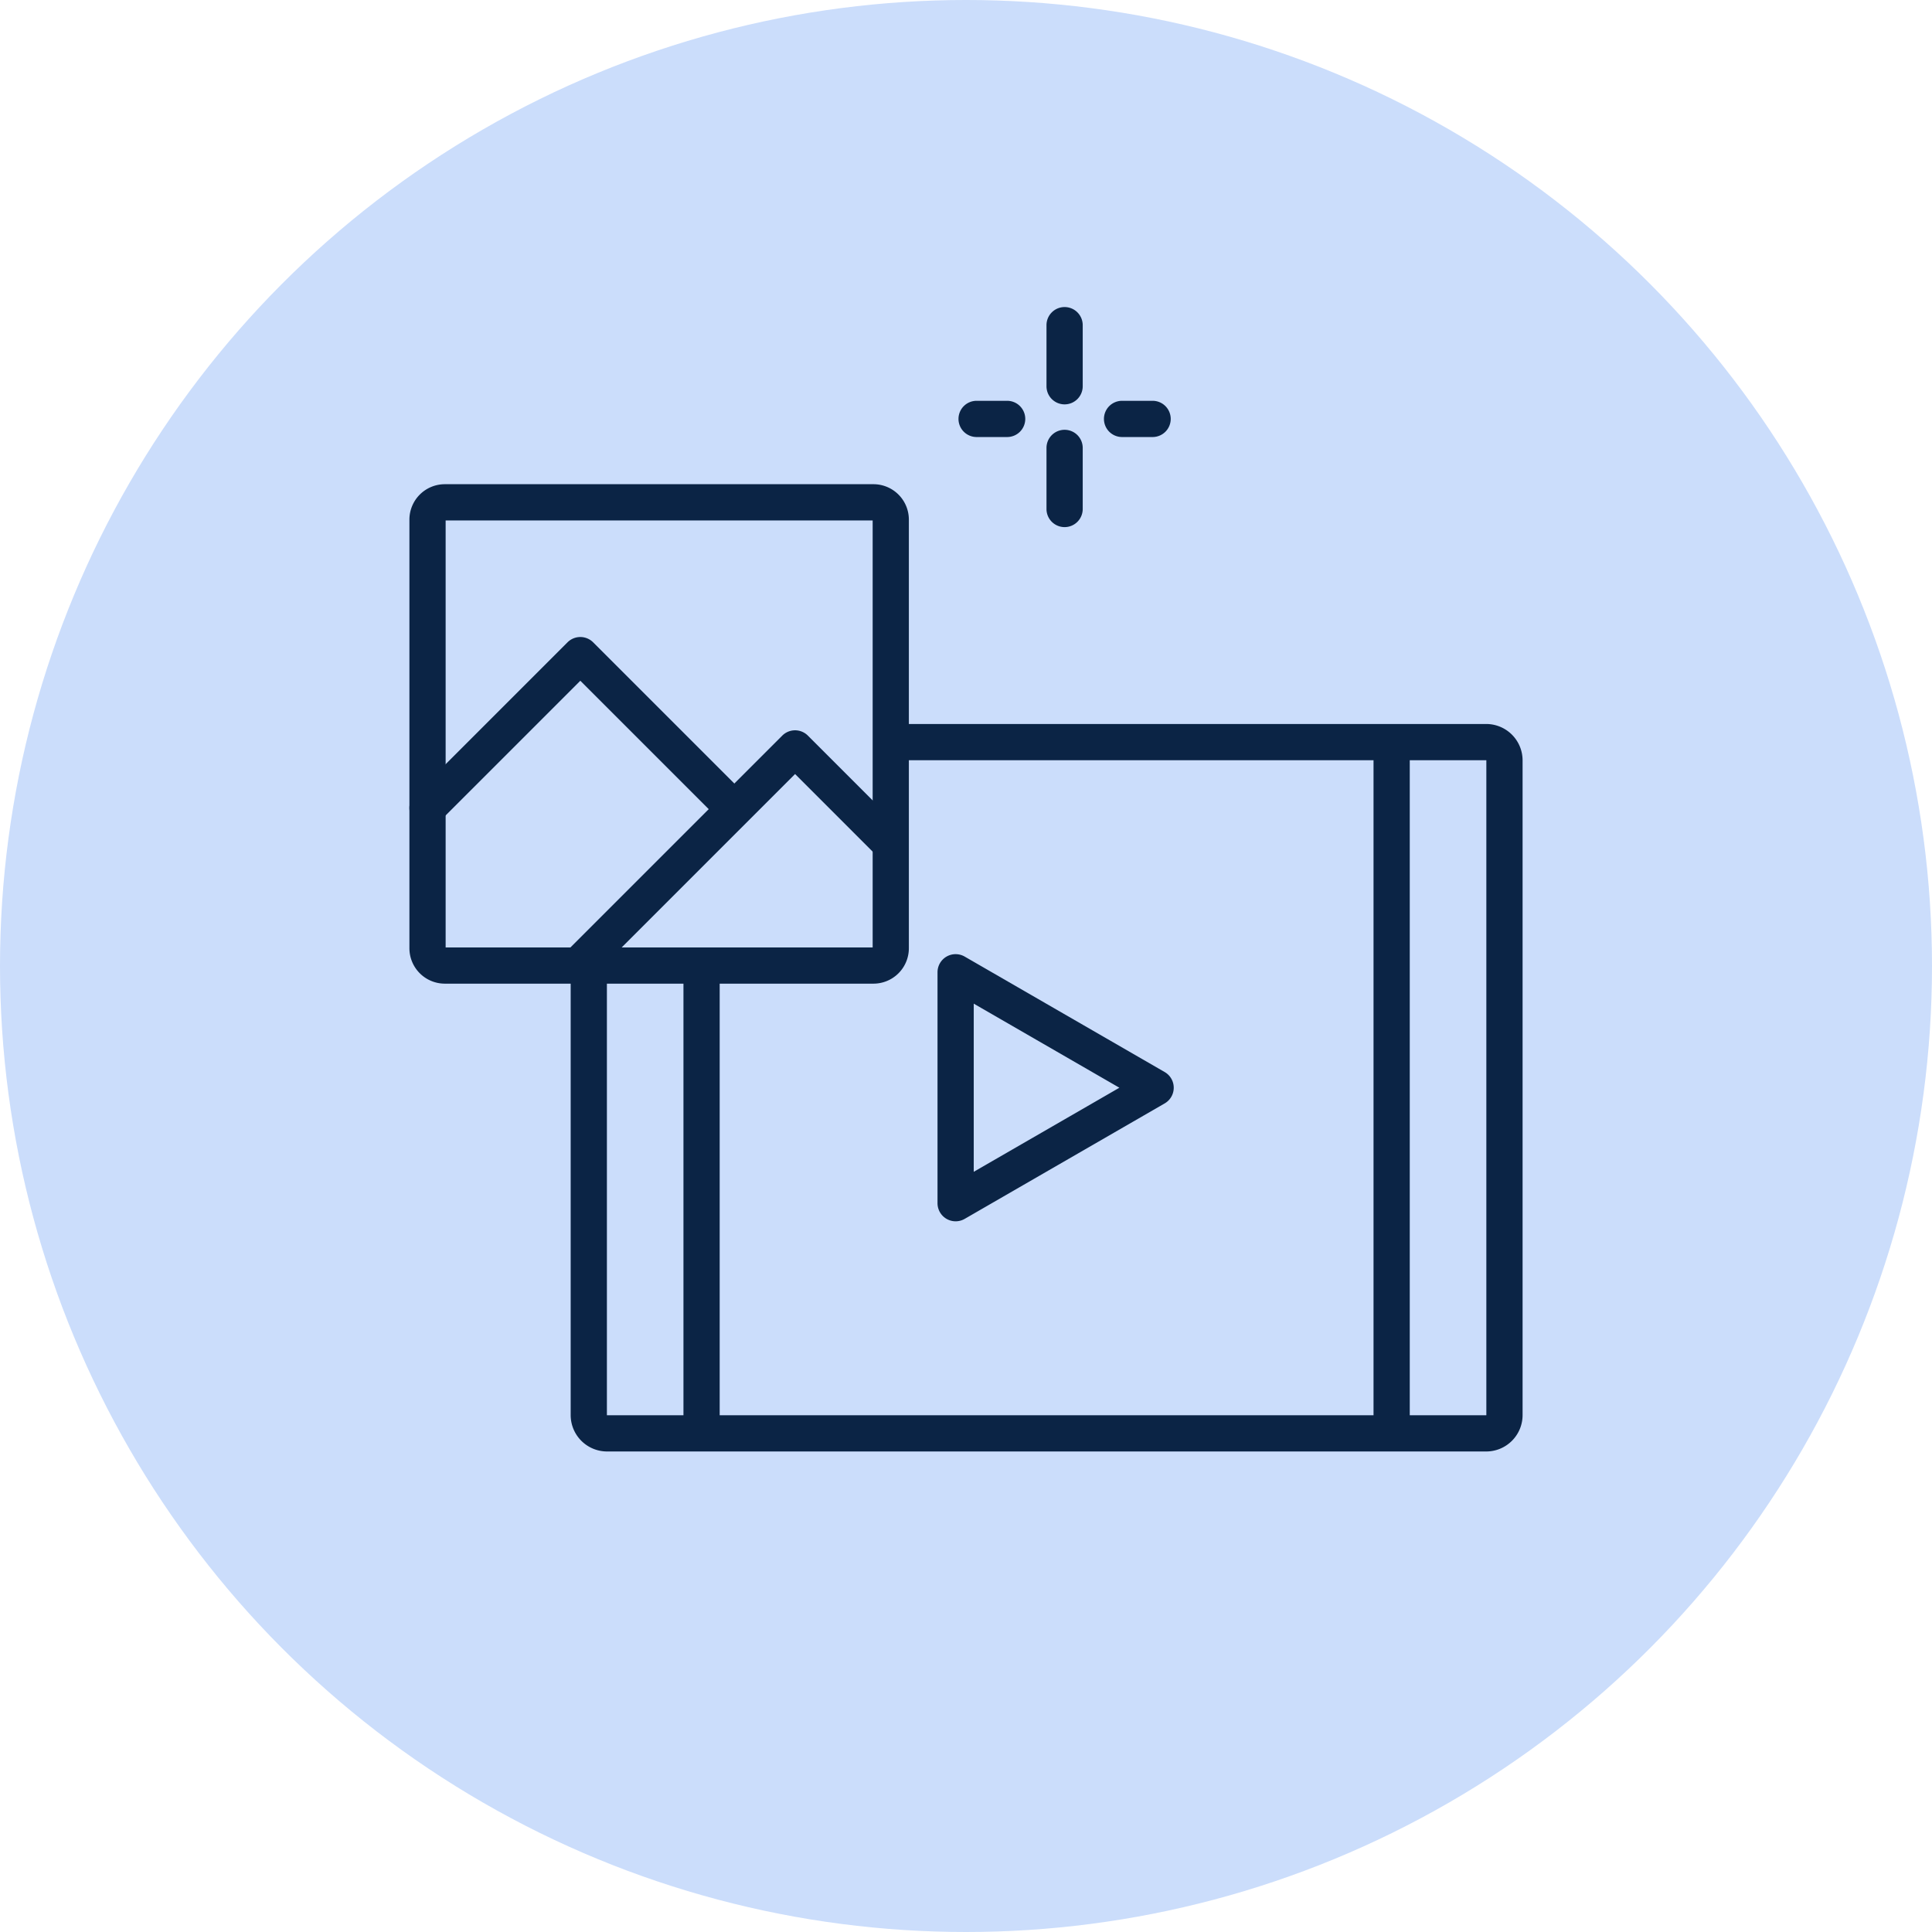 <svg xmlns="http://www.w3.org/2000/svg" width="160" height="160" viewBox="0 0 160 160"><g transform="translate(-4533.617 -2604.042)"><circle cx="80" cy="80" r="80" transform="translate(4533.617 2604.042)" fill="#cbddfb"/><path d="M1.431-1.5h35.5a2.934,2.934,0,0,1,2.931,2.931v35.5a2.934,2.934,0,0,1-2.931,2.931H1.431A2.934,2.934,0,0,1-1.5,36.933V1.431A2.934,2.934,0,0,1,1.431-1.5Zm35.433,3H1.5V36.864H36.864Z" transform="translate(4569.023 2645.642)" fill="#0b2445"/><path d="M4569.023,2672.452a1.5,1.5,0,0,1-1.061-2.561l12.655-12.655a1.5,1.5,0,0,1,2.121,0l12.255,12.255a1.5,1.5,0,0,1-2.121,2.122l-11.195-11.195-11.594,11.594A1.5,1.5,0,0,1,4569.023,2672.452Z" fill="#0b2445"/><path d="M4581.479,2685.506a1.5,1.5,0,0,1-1.061-2.561l17.983-17.983a1.5,1.5,0,0,1,2.121,0l7.926,7.926a1.5,1.5,0,0,1-2.121,2.121l-6.865-6.865-16.922,16.922A1.5,1.5,0,0,1,4581.479,2685.506Z" fill="#0b2445"/><path d="M4656.7,2724.247h-72.811a3.015,3.015,0,0,1-3.011-3.011v-37.23h3v37.23a.014.014,0,0,0,.007.011H4656.7a.012.012,0,0,0,.01-.007v-54.229a.014.014,0,0,0-.006-.011h-49.315v-3H4656.7a3.014,3.014,0,0,1,3.011,3.011v54.225A3.014,3.014,0,0,1,4656.7,2724.247Z" fill="#0b2445"/><path d="M4612.758,2683.062a1.5,1.5,0,0,1,.75.2l16.561,9.561a1.5,1.5,0,0,1,0,2.6l-16.561,9.561a1.5,1.5,0,0,1-2.25-1.3v-19.123a1.5,1.5,0,0,1,1.5-1.5Zm13.561,11.061-12.061-6.963v13.926Z" fill="#0b2445"/><path d="M1.5,56.353h-3V0h3Z" transform="translate(4648.867 2665.5)" fill="#0b2445"/><path d="M1.5,37.847h-3V0h3Z" transform="translate(4591.718 2684.006)" fill="#0b2445"/><path d="M0,6.559a1.5,1.5,0,0,1-1.5-1.5V0A1.5,1.5,0,0,1,0-1.5,1.5,1.5,0,0,1,1.5,0V5.059A1.5,1.5,0,0,1,0,6.559Z" transform="translate(4621.783 2630.971)" fill="#0b2445"/><path d="M2.53,1.5H0A1.5,1.5,0,0,1-1.5,0,1.5,1.5,0,0,1,0-1.5H2.53A1.5,1.5,0,0,1,4.03,0,1.5,1.5,0,0,1,2.53,1.5Z" transform="translate(4626.541 2638.735)" fill="#0b2445"/><path d="M2.53,1.5H0A1.5,1.5,0,0,1-1.5,0,1.5,1.5,0,0,1,0-1.5H2.53A1.5,1.5,0,0,1,4.03,0,1.5,1.5,0,0,1,2.53,1.5Z" transform="translate(4614.495 2638.735)" fill="#0b2445"/><path d="M0,6.559a1.5,1.5,0,0,1-1.5-1.5V0A1.5,1.5,0,0,1,0-1.5,1.5,1.5,0,0,1,1.5,0V5.059A1.5,1.5,0,0,1,0,6.559Z" transform="translate(4621.783 2641.136)" fill="#0b2445"/></g></svg>